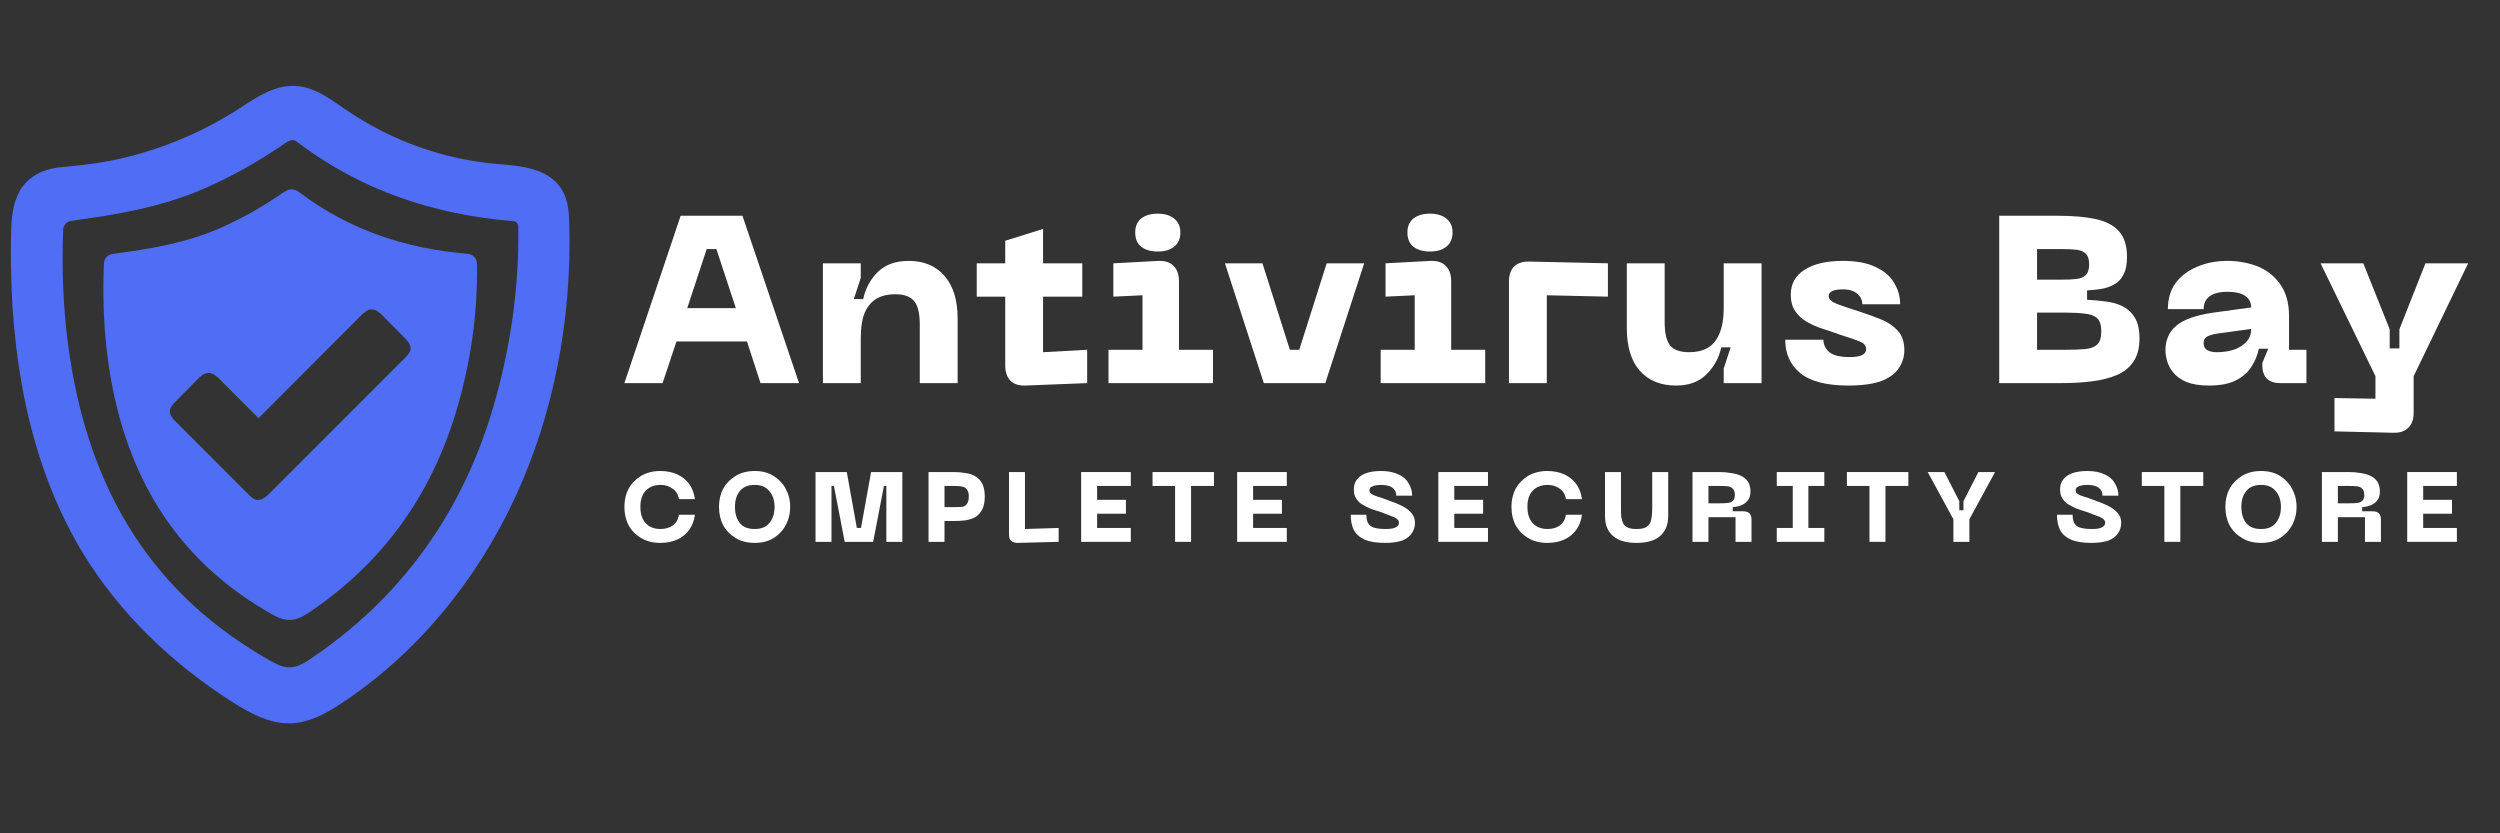 <svg xmlns="http://www.w3.org/2000/svg" xmlns:xlink="http://www.w3.org/1999/xlink" width="150" zoomAndPan="magnify" viewBox="0 0 112.5 37.5" height="50" preserveAspectRatio="xMidYMid meet" version="1.0"><rect x="0" y="0" width="112.5" height="37.5" fill="#333333" stroke="none"/><defs><g/><clipPath id="81dea04d37"><path d="M 0.492 3.699 L 25.656 3.699 L 25.656 32.566 L 0.492 32.566 Z M 0.492 3.699 " clip-rule="nonzero"/></clipPath><clipPath id="74fccdaf3e"><path d="M 104 11 L 111.512 11 L 111.512 20 L 104 20 Z M 104 11 " clip-rule="nonzero"/></clipPath></defs><g clip-path="url(#81dea04d37)"><path fill="#4f6df5" d="M 13.16 6.301 C 13.234 6.301 13.297 6.332 13.379 6.395 C 14.789 7.461 16.348 8.305 18.016 8.895 C 19.574 9.449 21.285 9.805 23.102 9.953 L 23.109 9.953 C 23.227 9.965 23.32 10.066 23.324 10.191 C 23.363 12.914 22.98 15.664 22.184 18.359 C 20.766 23.172 17.969 26.992 13.879 29.711 C 13.281 30.105 12.883 30.129 12.293 29.805 C 6.926 26.828 3.906 22.109 3.047 15.379 C 2.844 13.77 2.773 12.121 2.844 10.34 C 2.852 10.133 3.004 9.965 3.207 9.938 C 5.164 9.672 7.242 9.34 9.219 8.473 C 10.445 7.934 11.625 7.273 12.723 6.516 C 12.934 6.367 13.055 6.301 13.16 6.301 Z M 25.617 10.047 C 25.605 9.586 25.574 9.102 25.359 8.672 C 25.109 8.172 24.676 7.832 24.035 7.633 C 23.52 7.469 22.945 7.426 22.441 7.383 L 22.434 7.383 C 19.992 7.188 17.613 6.34 15.555 4.93 C 15.488 4.887 15.426 4.844 15.359 4.797 C 14.73 4.359 14.078 3.906 13.285 3.867 C 12.391 3.824 11.605 4.336 10.914 4.785 C 10.855 4.824 10.797 4.859 10.742 4.898 C 9.141 5.926 7.391 6.672 5.543 7.109 C 4.734 7.301 3.863 7.43 2.805 7.516 C 1.805 7.598 1.102 8.051 0.773 8.828 C 0.543 9.371 0.512 9.953 0.496 10.551 C 0.488 11.008 0.484 11.469 0.492 11.914 C 0.555 17.066 1.637 21.414 3.703 24.844 C 4.523 26.195 5.539 27.477 6.73 28.645 C 7.844 29.738 9.109 30.738 10.496 31.617 C 11.266 32.105 12.102 32.551 13.004 32.551 C 13.055 32.551 13.109 32.551 13.16 32.547 C 13.953 32.5 14.664 32.105 15.312 31.684 C 16.984 30.59 18.52 29.219 19.875 27.605 C 21.195 26.031 22.316 24.262 23.199 22.344 C 24.906 18.645 25.742 14.391 25.617 10.047 " fill-opacity="1" fill-rule="nonzero"/></g><path fill="#4f6df5" d="M 18.473 15.734 C 18.449 15.871 18.348 15.977 18.25 16.078 C 16.215 18.109 14.184 20.148 12.152 22.18 C 11.98 22.355 11.762 22.543 11.523 22.488 C 11.391 22.457 11.289 22.355 11.195 22.262 C 10.098 21.164 9.004 20.066 7.906 18.969 C 7.777 18.844 7.645 18.695 7.645 18.516 C 7.645 18.34 7.777 18.195 7.902 18.07 C 8.23 17.734 8.562 17.398 8.895 17.062 C 9.027 16.93 9.18 16.789 9.367 16.781 C 9.574 16.77 9.746 16.93 9.895 17.078 C 10.473 17.66 11.055 18.242 11.633 18.82 C 13.172 17.281 14.707 15.738 16.246 14.199 C 16.379 14.066 16.527 13.93 16.711 13.922 C 16.918 13.914 17.086 14.07 17.23 14.215 C 17.551 14.539 17.875 14.863 18.195 15.191 C 18.344 15.34 18.508 15.527 18.473 15.734 Z M 21.465 11.871 C 21.465 11.637 21.289 11.441 21.055 11.426 C 21.055 11.422 21.055 11.422 21.055 11.422 C 18.297 11.195 15.734 10.367 13.465 8.648 C 13.141 8.406 12.906 8.551 12.633 8.738 C 11.766 9.336 10.852 9.848 9.891 10.27 C 8.359 10.938 6.746 11.203 5.07 11.426 C 4.852 11.457 4.684 11.637 4.676 11.859 C 4.617 13.305 4.664 14.668 4.836 16.027 C 5.5 21.238 7.863 25.215 12.312 27.684 C 12.871 27.992 13.297 27.965 13.844 27.602 C 17.137 25.414 19.391 22.371 20.551 18.438 C 21.184 16.301 21.5 14.113 21.465 11.871 " fill-opacity="1" fill-rule="nonzero"/><g fill="#ffffff" fill-opacity="1"><g transform="translate(27.879, 24.383)"><g><path d="M 0.219 -1.578 C 0.219 -1.879 0.281 -2.148 0.406 -2.391 C 0.539 -2.629 0.727 -2.82 0.969 -2.969 C 1.219 -3.113 1.504 -3.188 1.828 -3.188 C 2.129 -3.188 2.391 -3.133 2.609 -3.031 C 2.828 -2.926 3.004 -2.781 3.141 -2.594 C 3.273 -2.406 3.359 -2.18 3.391 -1.922 L 2.672 -1.922 C 2.641 -2.129 2.547 -2.285 2.391 -2.391 C 2.242 -2.504 2.062 -2.562 1.844 -2.562 C 1.57 -2.562 1.352 -2.477 1.188 -2.312 C 1.02 -2.145 0.938 -1.898 0.938 -1.578 C 0.938 -1.254 1.02 -1.004 1.188 -0.828 C 1.352 -0.66 1.57 -0.578 1.844 -0.578 C 2.062 -0.578 2.242 -0.629 2.391 -0.734 C 2.547 -0.848 2.641 -1.008 2.672 -1.219 L 3.391 -1.219 C 3.359 -0.957 3.273 -0.734 3.141 -0.547 C 3.004 -0.359 2.828 -0.211 2.609 -0.109 C 2.391 -0.004 2.129 0.047 1.828 0.047 C 1.504 0.047 1.219 -0.023 0.969 -0.172 C 0.727 -0.316 0.539 -0.508 0.406 -0.75 C 0.281 -0.988 0.219 -1.266 0.219 -1.578 Z M 0.219 -1.578 "/></g></g></g><g fill="#ffffff" fill-opacity="1"><g transform="translate(32.136, 24.383)"><g><path d="M 0.219 -1.578 C 0.219 -1.879 0.281 -2.148 0.406 -2.391 C 0.539 -2.629 0.727 -2.82 0.969 -2.969 C 1.207 -3.113 1.492 -3.188 1.828 -3.188 C 2.16 -3.188 2.441 -3.113 2.672 -2.969 C 2.91 -2.82 3.094 -2.629 3.219 -2.391 C 3.352 -2.148 3.422 -1.879 3.422 -1.578 C 3.422 -1.266 3.352 -0.988 3.219 -0.75 C 3.094 -0.508 2.91 -0.316 2.672 -0.172 C 2.441 -0.023 2.16 0.047 1.828 0.047 C 1.492 0.047 1.207 -0.023 0.969 -0.172 C 0.727 -0.316 0.539 -0.508 0.406 -0.75 C 0.281 -0.988 0.219 -1.266 0.219 -1.578 Z M 0.938 -1.578 C 0.938 -1.273 1.008 -1.031 1.156 -0.844 C 1.301 -0.664 1.523 -0.578 1.828 -0.578 C 2.117 -0.578 2.336 -0.664 2.484 -0.844 C 2.641 -1.031 2.719 -1.273 2.719 -1.578 C 2.719 -1.867 2.641 -2.102 2.484 -2.281 C 2.336 -2.469 2.117 -2.562 1.828 -2.562 C 1.523 -2.562 1.301 -2.469 1.156 -2.281 C 1.008 -2.102 0.938 -1.867 0.938 -1.578 Z M 0.938 -1.578 "/></g></g></g><g fill="#ffffff" fill-opacity="1"><g transform="translate(36.433, 24.383)"><g><path d="M 2.312 -0.625 L 2.766 -3.141 L 4.172 -3.141 L 4.172 0 L 3.453 0 L 3.453 -2.516 L 3.344 -2.516 L 2.859 0 L 1.578 0 L 1.094 -2.516 L 0.984 -2.516 L 0.984 0 L 0.266 0 L 0.266 -3.141 L 1.672 -3.141 L 2.125 -0.625 Z M 2.312 -0.625 "/></g></g></g><g fill="#ffffff" fill-opacity="1"><g transform="translate(41.518, 24.383)"><g><path d="M 1.391 -3.141 C 1.586 -3.141 1.77 -3.125 1.938 -3.094 C 2.113 -3.07 2.266 -3.02 2.391 -2.938 C 2.516 -2.863 2.613 -2.754 2.688 -2.609 C 2.758 -2.461 2.797 -2.273 2.797 -2.047 C 2.797 -1.805 2.758 -1.613 2.688 -1.469 C 2.613 -1.32 2.516 -1.207 2.391 -1.125 C 2.266 -1.051 2.113 -1 1.938 -0.969 C 1.77 -0.945 1.586 -0.938 1.391 -0.938 L 0.984 -0.938 L 0.984 0 L 0.266 0 L 0.266 -3.141 Z M 0.984 -1.562 L 1.438 -1.562 C 1.582 -1.562 1.703 -1.566 1.797 -1.578 C 1.891 -1.598 1.957 -1.645 2 -1.719 C 2.051 -1.789 2.078 -1.898 2.078 -2.047 C 2.078 -2.18 2.051 -2.281 2 -2.344 C 1.957 -2.414 1.891 -2.461 1.797 -2.484 C 1.703 -2.504 1.582 -2.516 1.438 -2.516 L 0.984 -2.516 Z M 0.984 -1.562 "/></g></g></g><g fill="#ffffff" fill-opacity="1"><g transform="translate(45.139, 24.383)"><g><path d="M 2.5 0 L 0.656 0.047 C 0.531 0.047 0.43 0.016 0.359 -0.047 C 0.297 -0.109 0.266 -0.203 0.266 -0.328 L 0.266 -3.141 L 0.984 -3.141 L 0.984 -0.578 L 2.5 -0.625 Z M 2.5 0 "/></g></g></g><g fill="#ffffff" fill-opacity="1"><g transform="translate(48.386, 24.383)"><g><path d="M 2.5 0 L 0.266 0 L 0.266 -3.141 L 2.5 -3.141 L 2.5 -2.516 L 0.984 -2.516 L 0.984 -1.891 L 2.281 -1.891 L 2.281 -1.266 L 0.984 -1.266 L 0.984 -0.625 L 2.5 -0.625 Z M 2.5 0 "/></g></g></g><g fill="#ffffff" fill-opacity="1"><g transform="translate(51.723, 24.383)"><g><path d="M 0.141 -3.141 L 2.906 -3.141 L 2.906 -2.516 L 1.875 -2.516 L 1.875 0 L 1.156 0 L 1.156 -2.516 L 0.141 -2.516 Z M 0.141 -3.141 "/></g></g></g><g fill="#ffffff" fill-opacity="1"><g transform="translate(55.406, 24.383)"><g><path d="M 2.5 0 L 0.266 0 L 0.266 -3.141 L 2.5 -3.141 L 2.5 -2.516 L 0.984 -2.516 L 0.984 -1.891 L 2.281 -1.891 L 2.281 -1.266 L 0.984 -1.266 L 0.984 -0.625 L 2.5 -0.625 Z M 2.5 0 "/></g></g></g><g fill="#ffffff" fill-opacity="1"><g transform="translate(58.743, 24.383)"><g/></g></g><g fill="#ffffff" fill-opacity="1"><g transform="translate(60.642, 24.383)"><g><path d="M 3.031 -0.859 C 3.031 -0.68 2.984 -0.523 2.891 -0.391 C 2.805 -0.254 2.664 -0.145 2.469 -0.062 C 2.27 0.008 2.008 0.047 1.688 0.047 C 1.312 0.047 1.008 0 0.781 -0.094 C 0.551 -0.195 0.383 -0.344 0.281 -0.531 C 0.188 -0.719 0.141 -0.945 0.141 -1.219 L 0.844 -1.219 C 0.844 -0.969 0.91 -0.797 1.047 -0.703 C 1.18 -0.617 1.398 -0.578 1.703 -0.578 C 1.93 -0.578 2.086 -0.602 2.172 -0.656 C 2.266 -0.707 2.312 -0.773 2.312 -0.859 C 2.312 -0.93 2.273 -0.992 2.203 -1.047 C 2.129 -1.098 2.023 -1.145 1.891 -1.188 C 1.766 -1.238 1.629 -1.289 1.484 -1.344 C 1.316 -1.395 1.16 -1.445 1.016 -1.5 C 0.867 -1.562 0.738 -1.629 0.625 -1.703 C 0.52 -1.773 0.438 -1.863 0.375 -1.969 C 0.312 -2.07 0.281 -2.203 0.281 -2.359 C 0.281 -2.617 0.383 -2.82 0.594 -2.969 C 0.801 -3.113 1.109 -3.188 1.516 -3.188 C 1.828 -3.188 2.086 -3.133 2.297 -3.031 C 2.504 -2.938 2.656 -2.801 2.75 -2.625 C 2.852 -2.457 2.906 -2.273 2.906 -2.078 L 2.188 -2.078 C 2.188 -2.203 2.156 -2.297 2.094 -2.359 C 2.039 -2.43 1.961 -2.484 1.859 -2.516 C 1.754 -2.547 1.641 -2.562 1.516 -2.562 C 1.348 -2.562 1.219 -2.539 1.125 -2.5 C 1.031 -2.469 0.984 -2.41 0.984 -2.328 C 0.984 -2.273 0.992 -2.234 1.016 -2.203 C 1.047 -2.172 1.102 -2.133 1.188 -2.094 C 1.27 -2.062 1.395 -2.02 1.562 -1.969 C 1.676 -1.926 1.801 -1.879 1.938 -1.828 C 2.07 -1.785 2.203 -1.734 2.328 -1.672 C 2.461 -1.617 2.582 -1.551 2.688 -1.469 C 2.789 -1.395 2.875 -1.305 2.938 -1.203 C 3 -1.109 3.031 -0.992 3.031 -0.859 Z M 3.031 -0.859 "/></g></g></g><g fill="#ffffff" fill-opacity="1"><g transform="translate(64.459, 24.383)"><g><path d="M 2.5 0 L 0.266 0 L 0.266 -3.141 L 2.5 -3.141 L 2.5 -2.516 L 0.984 -2.516 L 0.984 -1.891 L 2.281 -1.891 L 2.281 -1.266 L 0.984 -1.266 L 0.984 -0.625 L 2.5 -0.625 Z M 2.5 0 "/></g></g></g><g fill="#ffffff" fill-opacity="1"><g transform="translate(67.796, 24.383)"><g><path d="M 0.219 -1.578 C 0.219 -1.879 0.281 -2.148 0.406 -2.391 C 0.539 -2.629 0.727 -2.82 0.969 -2.969 C 1.219 -3.113 1.504 -3.188 1.828 -3.188 C 2.129 -3.188 2.391 -3.133 2.609 -3.031 C 2.828 -2.926 3.004 -2.781 3.141 -2.594 C 3.273 -2.406 3.359 -2.18 3.391 -1.922 L 2.672 -1.922 C 2.641 -2.129 2.547 -2.285 2.391 -2.391 C 2.242 -2.504 2.062 -2.562 1.844 -2.562 C 1.57 -2.562 1.352 -2.477 1.188 -2.312 C 1.02 -2.145 0.938 -1.898 0.938 -1.578 C 0.938 -1.254 1.02 -1.004 1.188 -0.828 C 1.352 -0.66 1.57 -0.578 1.844 -0.578 C 2.062 -0.578 2.242 -0.629 2.391 -0.734 C 2.547 -0.848 2.641 -1.008 2.672 -1.219 L 3.391 -1.219 C 3.359 -0.957 3.273 -0.734 3.141 -0.547 C 3.004 -0.359 2.828 -0.211 2.609 -0.109 C 2.391 -0.004 2.129 0.047 1.828 0.047 C 1.504 0.047 1.219 -0.023 0.969 -0.172 C 0.727 -0.316 0.539 -0.508 0.406 -0.75 C 0.281 -0.988 0.219 -1.266 0.219 -1.578 Z M 0.219 -1.578 "/></g></g></g><g fill="#ffffff" fill-opacity="1"><g transform="translate(72.053, 24.383)"><g><path d="M 0.172 -1.172 L 0.172 -3.141 L 0.891 -3.141 L 0.891 -1.484 C 0.891 -1.348 0.895 -1.223 0.906 -1.109 C 0.926 -0.992 0.957 -0.895 1 -0.812 C 1.039 -0.738 1.109 -0.68 1.203 -0.641 C 1.297 -0.598 1.426 -0.578 1.594 -0.578 C 1.812 -0.578 1.969 -0.613 2.062 -0.688 C 2.164 -0.758 2.227 -0.863 2.25 -1 C 2.281 -1.133 2.297 -1.297 2.297 -1.484 L 2.297 -3.141 L 3.016 -3.141 L 3.016 -1.172 C 3.016 -0.773 2.895 -0.473 2.656 -0.266 C 2.414 -0.055 2.062 0.047 1.594 0.047 C 1.125 0.047 0.77 -0.055 0.531 -0.266 C 0.289 -0.473 0.172 -0.773 0.172 -1.172 Z M 0.172 -1.172 "/></g></g></g><g fill="#ffffff" fill-opacity="1"><g transform="translate(75.896, 24.383)"><g><path d="M 0.984 0 L 0.266 0 L 0.266 -3.141 L 1.484 -3.141 C 1.672 -3.141 1.848 -3.125 2.016 -3.094 C 2.18 -3.07 2.328 -3.031 2.453 -2.969 C 2.586 -2.906 2.691 -2.816 2.766 -2.703 C 2.836 -2.586 2.875 -2.441 2.875 -2.266 C 2.875 -2.086 2.832 -1.953 2.75 -1.859 C 2.676 -1.766 2.578 -1.691 2.453 -1.641 C 2.336 -1.598 2.211 -1.57 2.078 -1.562 L 2.078 -1.375 L 2.547 -1.375 C 2.797 -1.375 2.922 -1.25 2.922 -1 L 2.922 0 L 2.203 0 L 2.203 -1.109 L 0.984 -1.109 Z M 0.984 -2.516 L 0.984 -1.734 L 1.484 -1.734 C 1.629 -1.734 1.75 -1.738 1.844 -1.75 C 1.945 -1.758 2.023 -1.789 2.078 -1.844 C 2.141 -1.895 2.172 -1.988 2.172 -2.125 C 2.172 -2.25 2.141 -2.336 2.078 -2.391 C 2.023 -2.453 1.945 -2.488 1.844 -2.5 C 1.75 -2.508 1.629 -2.516 1.484 -2.516 Z M 0.984 -2.516 "/></g></g></g><g fill="#ffffff" fill-opacity="1"><g transform="translate(79.736, 24.383)"><g><path d="M 2.359 -3.141 L 2.359 -2.516 L 1.641 -2.516 L 1.641 -0.625 L 2.359 -0.625 L 2.359 0 L 0.219 0 L 0.219 -0.625 L 0.938 -0.625 L 0.938 -2.516 L 0.219 -2.516 L 0.219 -3.141 Z M 2.359 -3.141 "/></g></g></g><g fill="#ffffff" fill-opacity="1"><g transform="translate(82.97, 24.383)"><g><path d="M 0.141 -3.141 L 2.906 -3.141 L 2.906 -2.516 L 1.875 -2.516 L 1.875 0 L 1.156 0 L 1.156 -2.516 L 0.141 -2.516 Z M 0.141 -3.141 "/></g></g></g><g fill="#ffffff" fill-opacity="1"><g transform="translate(86.653, 24.383)"><g><path d="M 1.703 -1.828 L 2.375 -3.141 L 3.125 -3.141 L 1.969 -1.016 L 1.969 0 L 1.25 0 L 1.25 -1.016 L 0.094 -3.141 L 0.844 -3.141 L 1.516 -1.828 L 1.516 -1.422 L 1.703 -1.422 Z M 1.703 -1.828 "/></g></g></g><g fill="#ffffff" fill-opacity="1"><g transform="translate(90.523, 24.383)"><g/></g></g><g fill="#ffffff" fill-opacity="1"><g transform="translate(92.423, 24.383)"><g><path d="M 3.031 -0.859 C 3.031 -0.68 2.984 -0.523 2.891 -0.391 C 2.805 -0.254 2.664 -0.145 2.469 -0.062 C 2.27 0.008 2.008 0.047 1.688 0.047 C 1.312 0.047 1.008 0 0.781 -0.094 C 0.551 -0.195 0.383 -0.344 0.281 -0.531 C 0.188 -0.719 0.141 -0.945 0.141 -1.219 L 0.844 -1.219 C 0.844 -0.969 0.91 -0.797 1.047 -0.703 C 1.18 -0.617 1.398 -0.578 1.703 -0.578 C 1.93 -0.578 2.086 -0.602 2.172 -0.656 C 2.266 -0.707 2.312 -0.773 2.312 -0.859 C 2.312 -0.93 2.273 -0.992 2.203 -1.047 C 2.129 -1.098 2.023 -1.145 1.891 -1.188 C 1.766 -1.238 1.629 -1.289 1.484 -1.344 C 1.316 -1.395 1.16 -1.445 1.016 -1.5 C 0.867 -1.562 0.738 -1.629 0.625 -1.703 C 0.52 -1.773 0.438 -1.863 0.375 -1.969 C 0.312 -2.07 0.281 -2.203 0.281 -2.359 C 0.281 -2.617 0.383 -2.82 0.594 -2.969 C 0.801 -3.113 1.109 -3.188 1.516 -3.188 C 1.828 -3.188 2.086 -3.133 2.297 -3.031 C 2.504 -2.938 2.656 -2.801 2.75 -2.625 C 2.852 -2.457 2.906 -2.273 2.906 -2.078 L 2.188 -2.078 C 2.188 -2.203 2.156 -2.297 2.094 -2.359 C 2.039 -2.43 1.961 -2.484 1.859 -2.516 C 1.754 -2.547 1.641 -2.562 1.516 -2.562 C 1.348 -2.562 1.219 -2.539 1.125 -2.5 C 1.031 -2.469 0.984 -2.41 0.984 -2.328 C 0.984 -2.273 0.992 -2.234 1.016 -2.203 C 1.047 -2.172 1.102 -2.133 1.188 -2.094 C 1.27 -2.062 1.395 -2.02 1.562 -1.969 C 1.676 -1.926 1.801 -1.879 1.938 -1.828 C 2.07 -1.785 2.203 -1.734 2.328 -1.672 C 2.461 -1.617 2.582 -1.551 2.688 -1.469 C 2.789 -1.395 2.875 -1.305 2.938 -1.203 C 3 -1.109 3.031 -0.992 3.031 -0.859 Z M 3.031 -0.859 "/></g></g></g><g fill="#ffffff" fill-opacity="1"><g transform="translate(96.24, 24.383)"><g><path d="M 0.141 -3.141 L 2.906 -3.141 L 2.906 -2.516 L 1.875 -2.516 L 1.875 0 L 1.156 0 L 1.156 -2.516 L 0.141 -2.516 Z M 0.141 -3.141 "/></g></g></g><g fill="#ffffff" fill-opacity="1"><g transform="translate(99.923, 24.383)"><g><path d="M 0.219 -1.578 C 0.219 -1.879 0.281 -2.148 0.406 -2.391 C 0.539 -2.629 0.727 -2.82 0.969 -2.969 C 1.207 -3.113 1.492 -3.188 1.828 -3.188 C 2.16 -3.188 2.441 -3.113 2.672 -2.969 C 2.91 -2.82 3.094 -2.629 3.219 -2.391 C 3.352 -2.148 3.422 -1.879 3.422 -1.578 C 3.422 -1.266 3.352 -0.988 3.219 -0.75 C 3.094 -0.508 2.91 -0.316 2.672 -0.172 C 2.441 -0.023 2.16 0.047 1.828 0.047 C 1.492 0.047 1.207 -0.023 0.969 -0.172 C 0.727 -0.316 0.539 -0.508 0.406 -0.75 C 0.281 -0.988 0.219 -1.266 0.219 -1.578 Z M 0.938 -1.578 C 0.938 -1.273 1.008 -1.031 1.156 -0.844 C 1.301 -0.664 1.523 -0.578 1.828 -0.578 C 2.117 -0.578 2.336 -0.664 2.484 -0.844 C 2.641 -1.031 2.719 -1.273 2.719 -1.578 C 2.719 -1.867 2.641 -2.102 2.484 -2.281 C 2.336 -2.469 2.117 -2.562 1.828 -2.562 C 1.523 -2.562 1.301 -2.469 1.156 -2.281 C 1.008 -2.102 0.938 -1.867 0.938 -1.578 Z M 0.938 -1.578 "/></g></g></g><g fill="#ffffff" fill-opacity="1"><g transform="translate(104.22, 24.383)"><g><path d="M 0.984 0 L 0.266 0 L 0.266 -3.141 L 1.484 -3.141 C 1.672 -3.141 1.848 -3.125 2.016 -3.094 C 2.18 -3.07 2.328 -3.031 2.453 -2.969 C 2.586 -2.906 2.691 -2.816 2.766 -2.703 C 2.836 -2.586 2.875 -2.441 2.875 -2.266 C 2.875 -2.086 2.832 -1.953 2.75 -1.859 C 2.676 -1.766 2.578 -1.691 2.453 -1.641 C 2.336 -1.598 2.211 -1.57 2.078 -1.562 L 2.078 -1.375 L 2.547 -1.375 C 2.797 -1.375 2.922 -1.25 2.922 -1 L 2.922 0 L 2.203 0 L 2.203 -1.109 L 0.984 -1.109 Z M 0.984 -2.516 L 0.984 -1.734 L 1.484 -1.734 C 1.629 -1.734 1.75 -1.738 1.844 -1.75 C 1.945 -1.758 2.023 -1.789 2.078 -1.844 C 2.141 -1.895 2.172 -1.988 2.172 -2.125 C 2.172 -2.25 2.141 -2.336 2.078 -2.391 C 2.023 -2.453 1.945 -2.488 1.844 -2.5 C 1.75 -2.508 1.629 -2.516 1.484 -2.516 Z M 0.984 -2.516 "/></g></g></g><g fill="#ffffff" fill-opacity="1"><g transform="translate(108.059, 24.383)"><g><path d="M 2.5 0 L 0.266 0 L 0.266 -3.141 L 2.5 -3.141 L 2.5 -2.516 L 0.984 -2.516 L 0.984 -1.891 L 2.281 -1.891 L 2.281 -1.266 L 0.984 -1.266 L 0.984 -0.625 L 2.5 -0.625 Z M 2.5 0 "/></g></g></g><g fill="#ffffff" fill-opacity="1"><g transform="translate(27.879, 17.24)"><g><path d="M 8.078 0 L 6.344 0 L 5.734 -1.875 L 2.562 -1.875 L 1.938 0 L 0.219 0 L 2.75 -7.531 L 5.531 -7.531 Z M 3.922 -6.031 L 3.047 -3.375 L 5.234 -3.375 L 4.359 -6.031 Z M 3.922 -6.031 "/></g></g></g><g fill="#ffffff" fill-opacity="1"><g transform="translate(36.39, 17.24)"><g><path d="M 3.891 -4 C 3.578 -4 3.305 -3.938 3.078 -3.812 C 2.848 -3.688 2.664 -3.477 2.531 -3.188 C 2.406 -2.895 2.344 -2.5 2.344 -2 L 2.344 0 L 0.641 0 L 0.641 -5.391 L 2.344 -5.391 L 2.344 -4.734 L 2.031 -3.781 L 2.453 -3.781 C 2.555 -4.258 2.773 -4.664 3.109 -5 C 3.453 -5.332 3.914 -5.5 4.5 -5.5 C 5.188 -5.5 5.723 -5.273 6.109 -4.828 C 6.504 -4.379 6.703 -3.738 6.703 -2.906 L 6.703 0 L 5 0 L 5 -2.641 C 5 -3.141 4.914 -3.488 4.75 -3.688 C 4.582 -3.895 4.297 -4 3.891 -4 Z M 3.891 -4 "/></g></g></g><g fill="#ffffff" fill-opacity="1"><g transform="translate(43.844, 17.24)"><g><path d="M 3.094 -3.891 L 3.094 -1.391 L 5.078 -1.5 L 5.078 0 L 2.297 0.109 C 2.004 0.117 1.781 0.047 1.625 -0.109 C 1.469 -0.273 1.391 -0.504 1.391 -0.797 L 1.391 -3.891 L 0.109 -3.891 L 0.109 -5.391 L 1.391 -5.391 L 1.391 -6.406 L 3.094 -6.938 L 3.094 -5.391 L 4.859 -5.391 L 4.859 -3.891 Z M 3.094 -3.891 "/></g></g></g><g fill="#ffffff" fill-opacity="1"><g transform="translate(49.46, 17.24)"><g><path d="M 2.641 -5.922 C 2.328 -5.922 2.078 -5.992 1.891 -6.141 C 1.711 -6.285 1.625 -6.5 1.625 -6.781 C 1.625 -7.051 1.711 -7.258 1.891 -7.406 C 2.078 -7.551 2.328 -7.625 2.641 -7.625 C 2.953 -7.625 3.195 -7.551 3.375 -7.406 C 3.562 -7.258 3.656 -7.051 3.656 -6.781 C 3.656 -6.5 3.562 -6.285 3.375 -6.141 C 3.195 -5.992 2.953 -5.922 2.641 -5.922 Z M 5.125 0 L 0.422 0 L 0.422 -1.5 L 1.953 -1.5 L 1.953 -3.953 L 0.641 -3.891 L 0.641 -5.391 L 2.672 -5.5 C 2.961 -5.508 3.188 -5.438 3.344 -5.281 C 3.508 -5.125 3.594 -4.895 3.594 -4.594 L 3.594 -1.5 L 5.125 -1.5 Z M 5.125 0 "/></g></g></g><g fill="#ffffff" fill-opacity="1"><g transform="translate(55.013, 17.24)"><g><path d="M 3.453 -1.5 L 4.688 -5.391 L 6.375 -5.391 L 4.625 0 L 1.859 0 L 0.109 -5.391 L 1.797 -5.391 L 3.031 -1.5 Z M 3.453 -1.5 "/></g></g></g><g fill="#ffffff" fill-opacity="1"><g transform="translate(61.709, 17.24)"><g><path d="M 2.641 -5.922 C 2.328 -5.922 2.078 -5.992 1.891 -6.141 C 1.711 -6.285 1.625 -6.5 1.625 -6.781 C 1.625 -7.051 1.711 -7.258 1.891 -7.406 C 2.078 -7.551 2.328 -7.625 2.641 -7.625 C 2.953 -7.625 3.195 -7.551 3.375 -7.406 C 3.562 -7.258 3.656 -7.051 3.656 -6.781 C 3.656 -6.5 3.562 -6.285 3.375 -6.141 C 3.195 -5.992 2.953 -5.922 2.641 -5.922 Z M 5.125 0 L 0.422 0 L 0.422 -1.5 L 1.953 -1.5 L 1.953 -3.953 L 0.641 -3.891 L 0.641 -5.391 L 2.672 -5.5 C 2.961 -5.508 3.188 -5.438 3.344 -5.281 C 3.508 -5.125 3.594 -4.895 3.594 -4.594 L 3.594 -1.5 L 5.125 -1.5 Z M 5.125 0 "/></g></g></g><g fill="#ffffff" fill-opacity="1"><g transform="translate(67.262, 17.24)"><g><path d="M 2.344 0 L 0.641 0 L 0.641 -4.578 C 0.641 -4.867 0.719 -5.094 0.875 -5.25 C 1.039 -5.406 1.27 -5.477 1.562 -5.469 L 5.094 -5.391 L 5.094 -3.891 L 2.344 -3.953 Z M 2.344 0 "/></g></g></g><g fill="#ffffff" fill-opacity="1"><g transform="translate(72.676, 17.24)"><g><path d="M 3.344 -1.391 C 3.664 -1.391 3.938 -1.453 4.156 -1.578 C 4.383 -1.703 4.562 -1.91 4.688 -2.203 C 4.82 -2.492 4.891 -2.891 4.891 -3.391 L 4.891 -5.391 L 6.594 -5.391 L 6.594 0 L 4.891 0 L 4.891 -0.656 L 5.203 -1.609 L 4.781 -1.609 C 4.676 -1.129 4.453 -0.723 4.109 -0.391 C 3.773 -0.055 3.32 0.109 2.75 0.109 C 2.051 0.109 1.504 -0.113 1.109 -0.562 C 0.723 -1.008 0.531 -1.645 0.531 -2.469 L 0.531 -5.391 L 2.234 -5.391 L 2.234 -2.75 C 2.234 -2.25 2.316 -1.895 2.484 -1.688 C 2.648 -1.488 2.938 -1.391 3.344 -1.391 Z M 3.344 -1.391 "/></g></g></g><g fill="#ffffff" fill-opacity="1"><g transform="translate(80.023, 17.24)"><g><path d="M 5.672 -1.484 C 5.672 -1.18 5.586 -0.91 5.422 -0.672 C 5.266 -0.43 5.004 -0.238 4.641 -0.094 C 4.273 0.039 3.781 0.109 3.156 0.109 C 2.164 0.109 1.441 -0.078 0.984 -0.453 C 0.535 -0.828 0.312 -1.328 0.312 -1.953 L 2.031 -1.953 C 2.031 -1.742 2.113 -1.562 2.281 -1.406 C 2.457 -1.25 2.77 -1.172 3.219 -1.172 C 3.438 -1.172 3.613 -1.195 3.75 -1.25 C 3.883 -1.312 3.953 -1.406 3.953 -1.531 C 3.953 -1.676 3.867 -1.785 3.703 -1.859 C 3.535 -1.93 3.234 -2.035 2.797 -2.172 C 2.547 -2.266 2.285 -2.352 2.016 -2.438 C 1.754 -2.52 1.516 -2.625 1.297 -2.75 C 1.078 -2.875 0.898 -3.035 0.766 -3.234 C 0.629 -3.43 0.562 -3.68 0.562 -3.984 C 0.562 -4.461 0.766 -4.832 1.172 -5.094 C 1.586 -5.363 2.164 -5.5 2.906 -5.5 C 3.52 -5.5 4.016 -5.406 4.391 -5.219 C 4.773 -5.039 5.051 -4.801 5.219 -4.5 C 5.395 -4.207 5.484 -3.891 5.484 -3.547 L 3.781 -3.547 C 3.781 -3.734 3.707 -3.891 3.562 -4.016 C 3.414 -4.148 3.195 -4.219 2.906 -4.219 C 2.477 -4.219 2.266 -4.113 2.266 -3.906 C 2.266 -3.781 2.391 -3.664 2.641 -3.562 C 2.891 -3.469 3.227 -3.352 3.656 -3.219 C 4.008 -3.102 4.336 -2.984 4.641 -2.859 C 4.941 -2.734 5.188 -2.566 5.375 -2.359 C 5.57 -2.148 5.672 -1.859 5.672 -1.484 Z M 5.672 -1.484 "/></g></g></g><g fill="#ffffff" fill-opacity="1"><g transform="translate(86.12, 17.24)"><g/></g></g><g fill="#ffffff" fill-opacity="1"><g transform="translate(89.324, 17.24)"><g><path d="M 3.422 0 L 0.641 0 L 0.641 -7.531 L 3.281 -7.531 C 3.977 -7.531 4.555 -7.477 5.016 -7.375 C 5.473 -7.27 5.816 -7.082 6.047 -6.812 C 6.273 -6.551 6.391 -6.172 6.391 -5.672 C 6.391 -5.328 6.332 -5.055 6.219 -4.859 C 6.113 -4.66 5.969 -4.516 5.781 -4.422 C 5.602 -4.328 5.41 -4.266 5.203 -4.234 C 4.992 -4.203 4.789 -4.18 4.594 -4.172 L 4.594 -3.75 C 4.875 -3.738 5.156 -3.711 5.438 -3.672 C 5.719 -3.641 5.973 -3.566 6.203 -3.453 C 6.43 -3.336 6.613 -3.164 6.75 -2.938 C 6.883 -2.707 6.953 -2.395 6.953 -2 C 6.953 -1.57 6.859 -1.223 6.672 -0.953 C 6.492 -0.691 6.242 -0.492 5.922 -0.359 C 5.598 -0.223 5.223 -0.129 4.797 -0.078 C 4.367 -0.023 3.91 0 3.422 0 Z M 2.344 -6.031 L 2.344 -4.656 L 3.5 -4.656 C 3.738 -4.656 3.945 -4.664 4.125 -4.688 C 4.301 -4.707 4.438 -4.766 4.531 -4.859 C 4.633 -4.953 4.688 -5.113 4.688 -5.344 C 4.688 -5.57 4.633 -5.734 4.531 -5.828 C 4.438 -5.922 4.301 -5.977 4.125 -6 C 3.945 -6.02 3.738 -6.031 3.5 -6.031 Z M 2.344 -3.172 L 2.344 -1.5 L 3.625 -1.5 C 3.969 -1.5 4.258 -1.508 4.5 -1.531 C 4.738 -1.551 4.922 -1.617 5.047 -1.734 C 5.172 -1.848 5.234 -2.047 5.234 -2.328 C 5.234 -2.609 5.172 -2.805 5.047 -2.922 C 4.922 -3.035 4.738 -3.102 4.5 -3.125 C 4.258 -3.156 3.969 -3.172 3.625 -3.172 Z M 2.344 -3.172 "/></g></g></g><g fill="#ffffff" fill-opacity="1"><g transform="translate(97.023, 17.24)"><g><path d="M 0.422 -1.469 C 0.422 -1.938 0.582 -2.305 0.906 -2.578 C 1.227 -2.859 1.785 -3.055 2.578 -3.172 L 4.281 -3.406 C 4.281 -3.625 4.191 -3.797 4.016 -3.922 C 3.836 -4.047 3.566 -4.109 3.203 -4.109 C 2.859 -4.109 2.594 -4.039 2.406 -3.906 C 2.227 -3.77 2.141 -3.578 2.141 -3.328 L 0.531 -3.328 C 0.531 -3.785 0.645 -4.176 0.875 -4.5 C 1.113 -4.82 1.438 -5.066 1.844 -5.234 C 2.25 -5.41 2.703 -5.5 3.203 -5.5 C 3.703 -5.5 4.16 -5.414 4.578 -5.25 C 4.992 -5.082 5.332 -4.812 5.594 -4.438 C 5.852 -4.07 5.984 -3.598 5.984 -3.016 L 5.984 -1.5 L 6.766 -1.5 L 6.766 0 L 5.578 0 C 5.328 0 5.129 -0.066 4.984 -0.203 C 4.848 -0.348 4.781 -0.547 4.781 -0.797 L 4.781 -0.906 L 5.047 -1.547 L 4.625 -1.547 C 4.562 -1.242 4.445 -0.969 4.281 -0.719 C 4.125 -0.477 3.895 -0.281 3.594 -0.125 C 3.289 0.031 2.891 0.109 2.391 0.109 C 1.973 0.109 1.633 0.055 1.375 -0.047 C 1.113 -0.16 0.914 -0.301 0.781 -0.469 C 0.645 -0.633 0.551 -0.805 0.5 -0.984 C 0.445 -1.172 0.422 -1.332 0.422 -1.469 Z M 2.141 -1.797 C 2.141 -1.641 2.203 -1.531 2.328 -1.469 C 2.453 -1.414 2.582 -1.391 2.719 -1.391 C 3.188 -1.391 3.562 -1.484 3.844 -1.672 C 4.133 -1.859 4.281 -2.113 4.281 -2.438 L 2.906 -2.25 C 2.645 -2.219 2.453 -2.172 2.328 -2.109 C 2.203 -2.055 2.141 -1.953 2.141 -1.797 Z M 2.141 -1.797 "/></g></g></g><g clip-path="url(#74fccdaf3e)"><g fill="#ffffff" fill-opacity="1"><g transform="translate(104.114, 17.24)"><g><path d="M 3.859 -2.422 L 5.031 -5.391 L 6.953 -5.391 L 4.5 -0.312 L 4.5 1.344 C 4.5 1.645 4.414 1.867 4.25 2.016 C 4.094 2.172 3.867 2.242 3.578 2.234 L 0.938 2.172 L 0.938 0.672 L 2.781 0.703 L 2.781 -0.312 L 0.312 -5.391 L 2.234 -5.391 L 3.422 -2.422 L 3.422 -1.562 L 3.859 -1.562 Z M 3.859 -2.422 "/></g></g></g></g></svg>